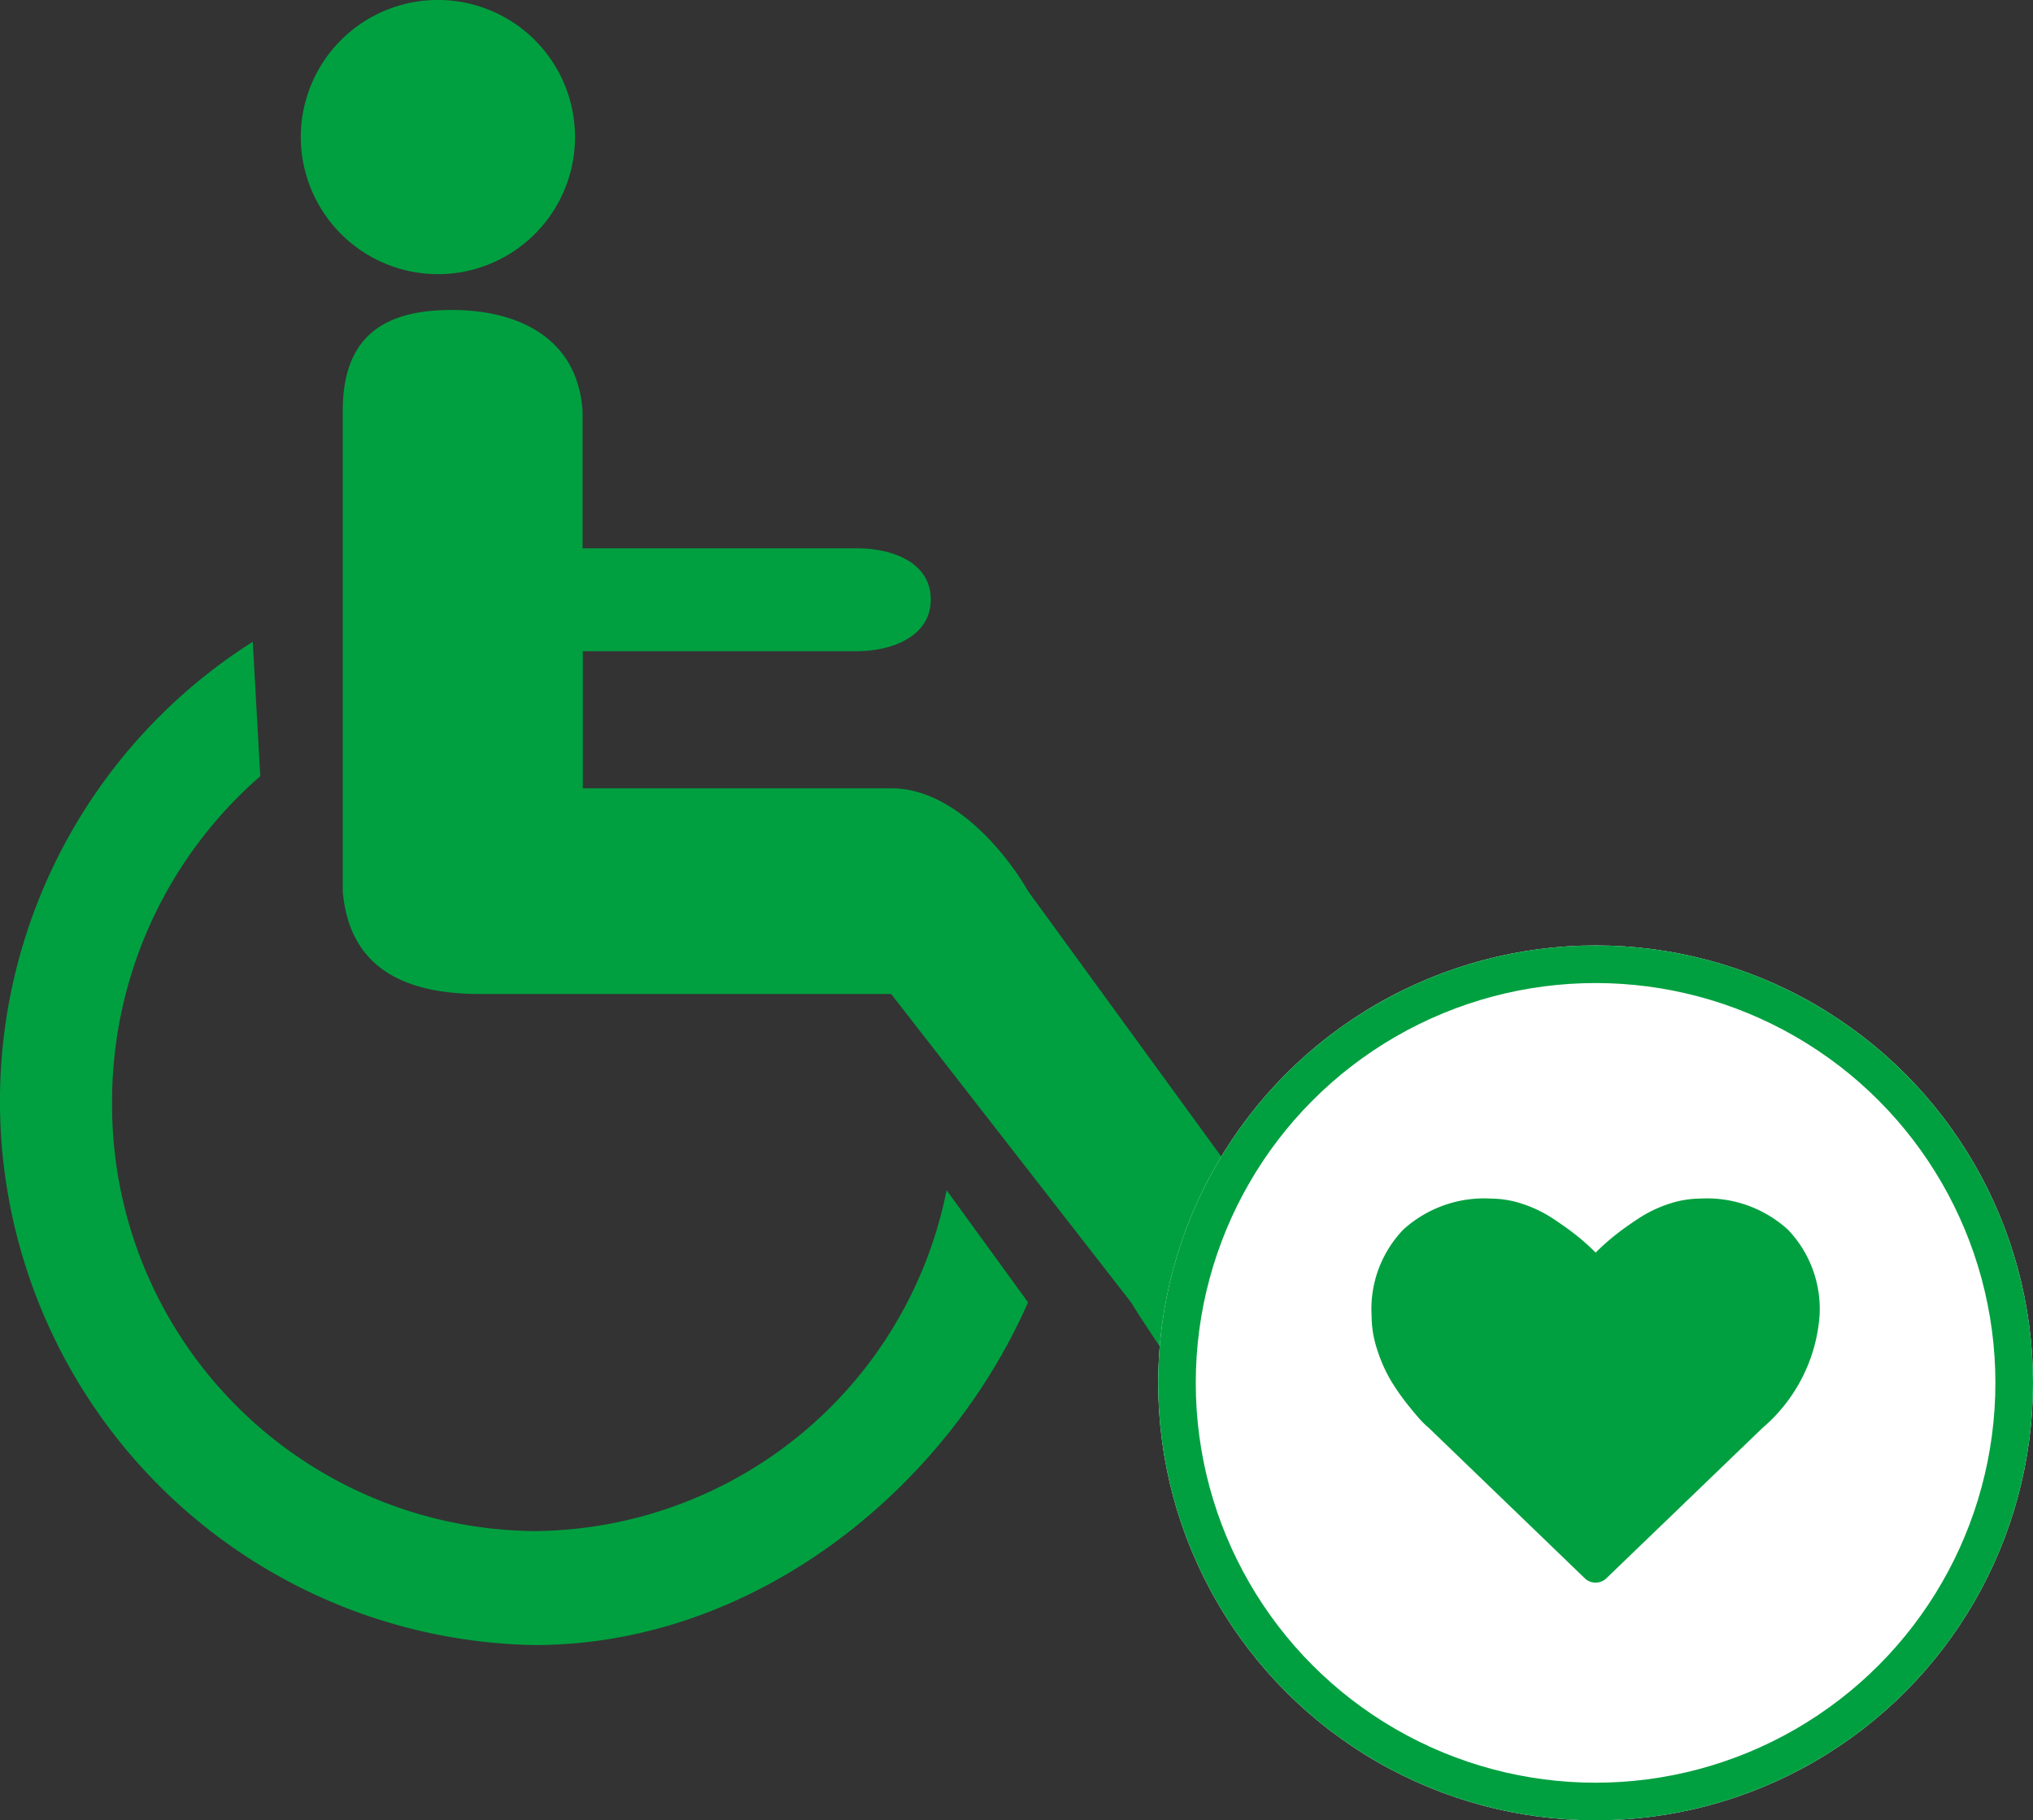 <svg xmlns="http://www.w3.org/2000/svg" width="54.067" height="48.409" viewBox="0 0 54.067 48.409"><rect x="0" y="0" width="54.067" height="48.409" fill="#333333" stroke="none"/><g data-name="グループ 132046"><path fill="#00a040" d="M11.651 7.291A3.646 3.646 0 1 0 8 3.646a3.65 3.65 0 0 0 3.651 3.645m2.574 33.426A11.33 11.33 0 0 1 2.981 29.291a11.46 11.46 0 0 1 3.941-8.648l-.2-3.575a14.464 14.464 0 0 0 7.5 26.68c5.784 0 10.9-4.075 13.118-9.114l-2.166-2.982a11.26 11.26 0 0 1-10.95 9.065Zm22.232-7h-1.823L27.342 23.7c-.394-.7-1.822-2.737-3.642-2.737h-8.2v-3.646h7.291c.944 0 1.963-.4 1.963-1.373s-.993-1.362-1.963-1.362h-7.297v-3.645c-.134-2.022-1.823-2.737-3.636-2.692-1.832.042-2.743.869-2.743 2.692V23.7c.173 2.047 1.647 2.734 3.646 2.734H23.7l6.38 8.2c.411.68 1.823 2.734 1.823 2.734h4.557a1.823 1.823 0 0 0 0-3.646Z" data-name="パス 159590"/><g fill="#fff" stroke="#00a040" data-name="楕円形 1476" transform="translate(30.801 25.143)"><circle cx="11.633" cy="11.633" r="11.633" stroke="none"/><circle cx="11.633" cy="11.633" r="11.133" fill="none"/></g><path fill="#00a040" d="M42.434 42.087a.4.4 0 0 1-.293-.12l-4.149-4a2 2 0 0 1-.183-.173q-.116-.12-.369-.435a6 6 0 0 1-.452-.648 4 4 0 0 1-.356-.8 2.9 2.9 0 0 1-.155-.925 3.05 3.05 0 0 1 .844-2.287 3.2 3.2 0 0 1 2.334-.824 2.7 2.7 0 0 1 .841.143 3.4 3.4 0 0 1 .8.386q.369.243.635.455a6 6 0 0 1 .505.452 6 6 0 0 1 .505-.452q.266-.213.635-.455a3.4 3.4 0 0 1 .8-.386 2.7 2.7 0 0 1 .837-.143 3.2 3.2 0 0 1 2.334.824 3.05 3.05 0 0 1 .844 2.287 4.35 4.35 0 0 1-1.522 2.992l-4.142 3.989a.4.4 0 0 1-.293.12" data-name="パス 159591"/></g></svg>
